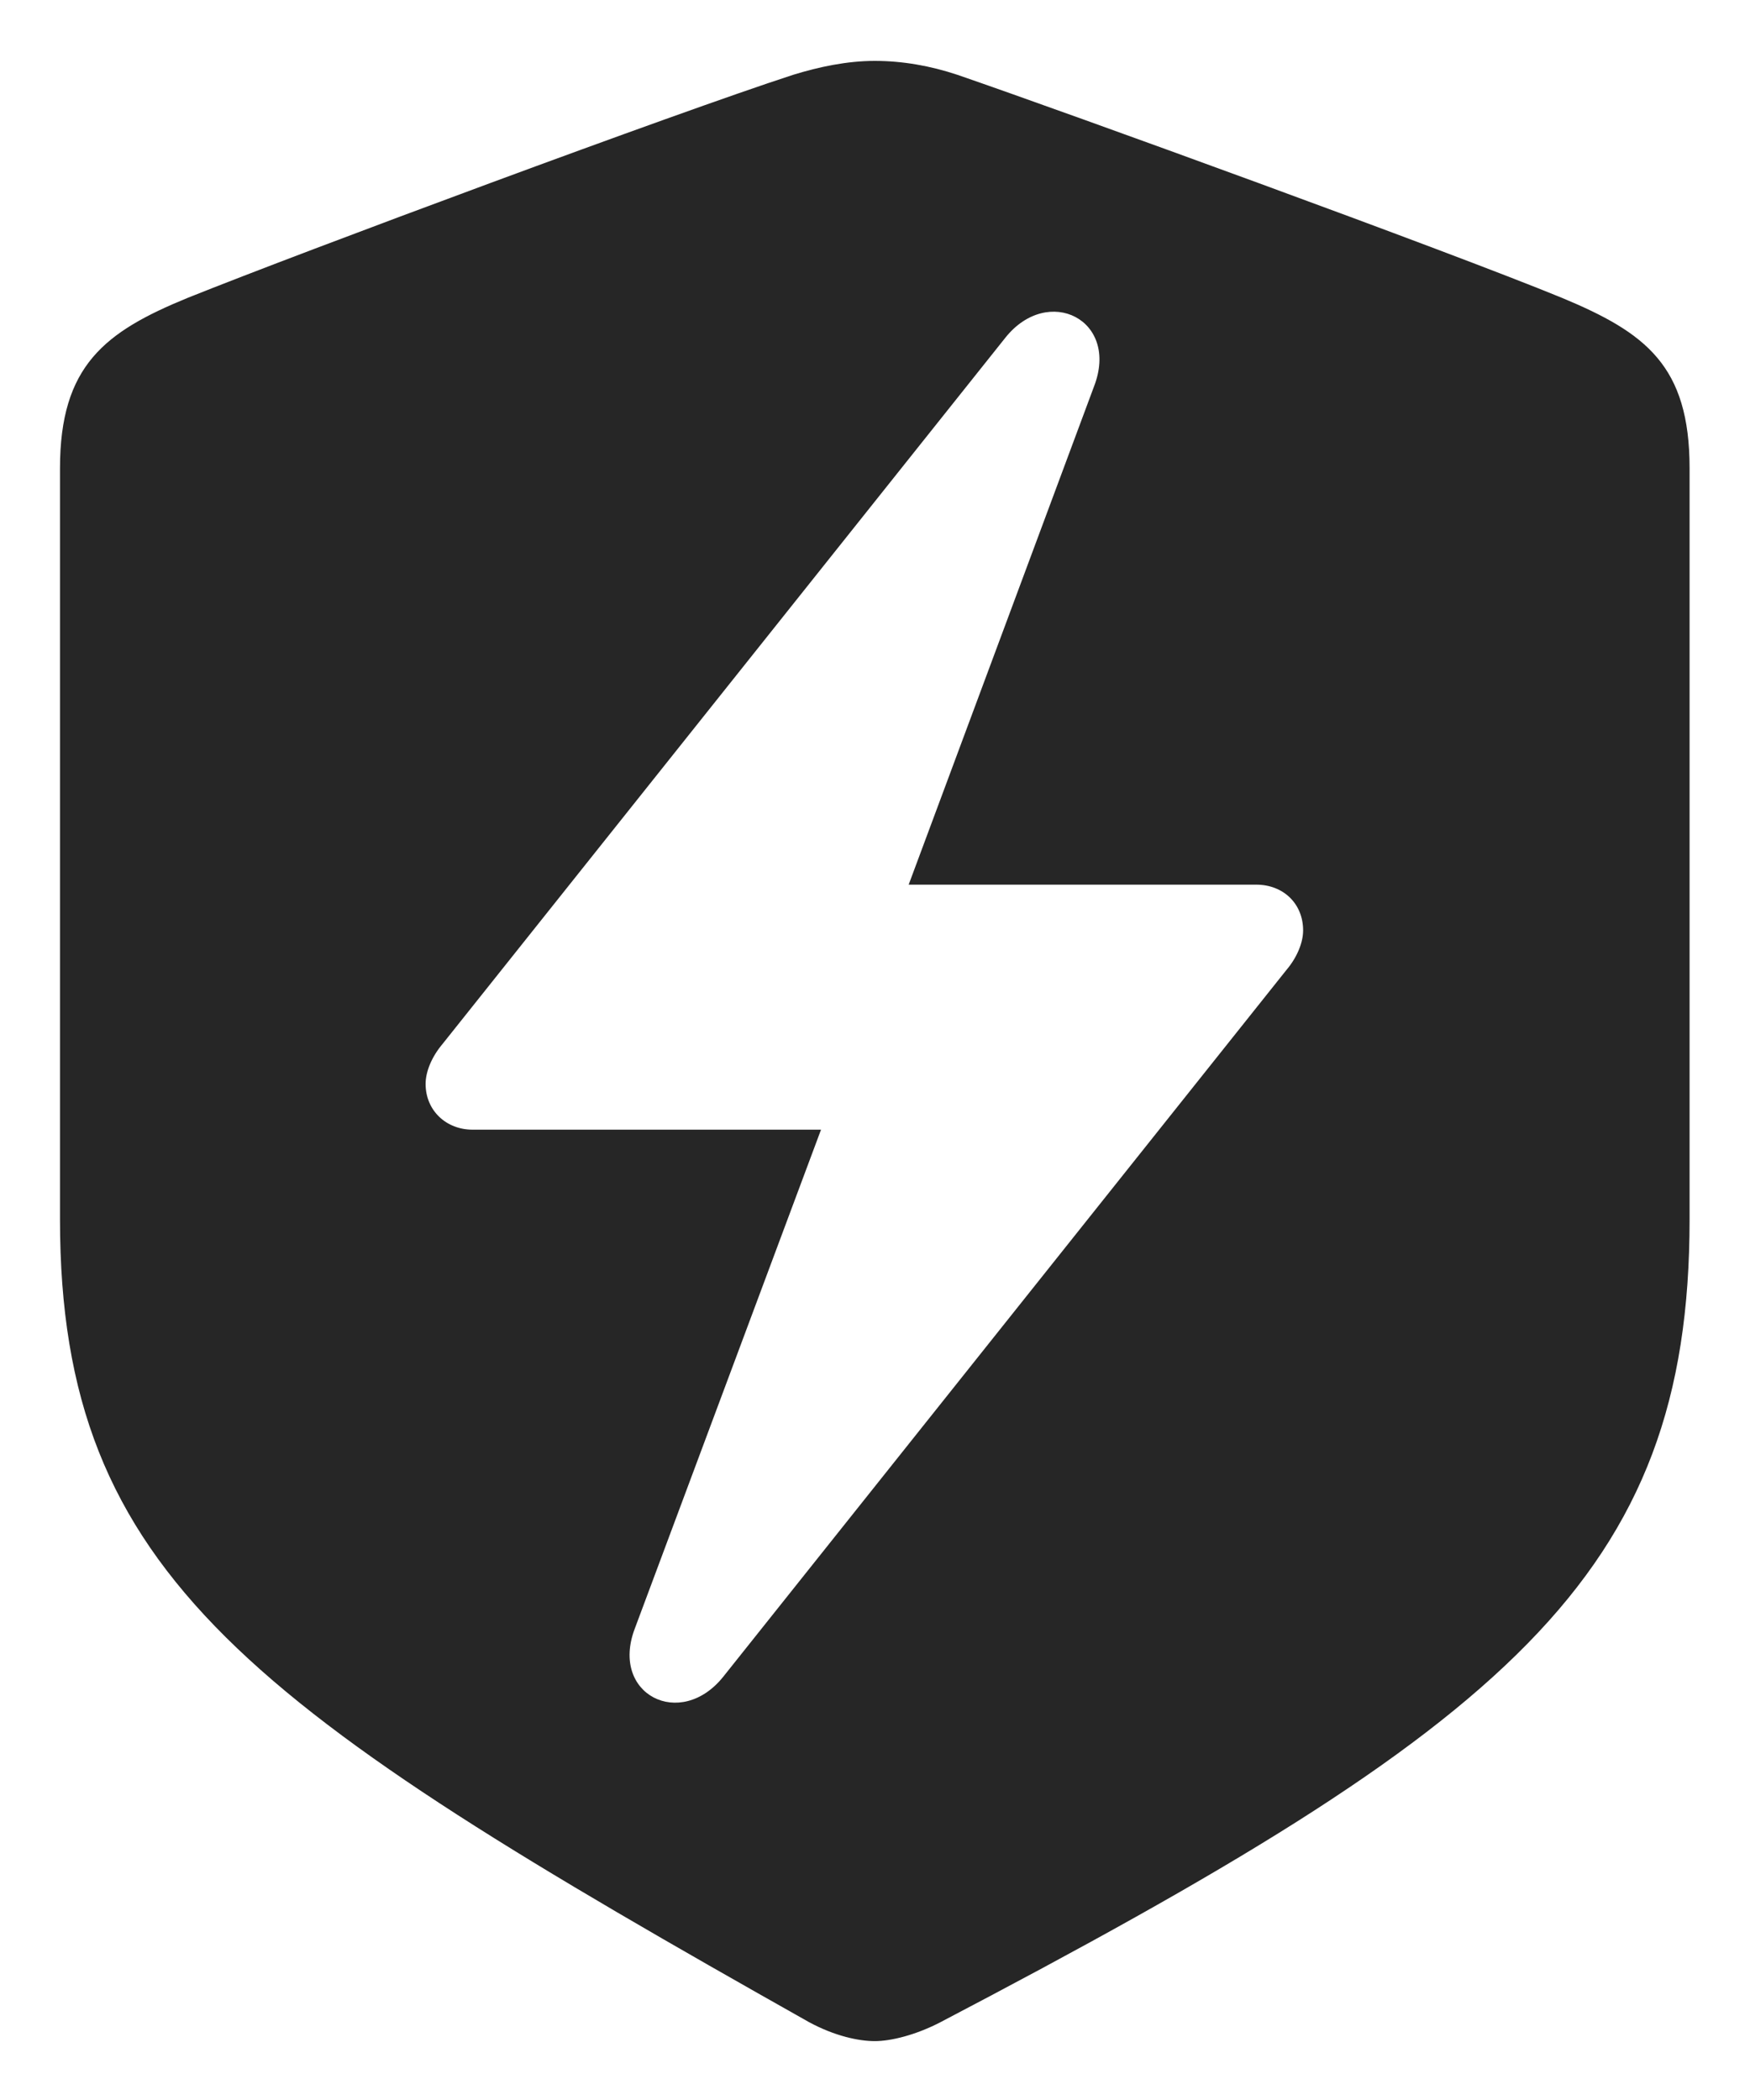 <svg width="25" height="30" viewBox="0 0 25 30" fill="none" xmlns="http://www.w3.org/2000/svg">
<g id="bolt.shield.fill">
<g id="Group">
<path id="Vector" d="M12.497 29.159C12.725 29.159 13.081 29.073 13.436 28.888C21.533 24.648 24.137 22.527 24.137 17.419V6.69C24.137 5.224 23.511 4.754 22.316 4.256C20.651 3.573 15.329 1.638 13.678 1.069C13.294 0.941 12.896 0.87 12.497 0.87C12.099 0.87 11.7 0.955 11.33 1.069C9.665 1.61 4.343 3.588 2.679 4.256C1.498 4.74 0.857 5.224 0.857 6.69V17.419C0.857 22.527 3.604 24.406 11.558 28.888C11.928 29.088 12.27 29.159 12.497 29.159ZM6.08 15.484C6.08 15.313 6.165 15.1 6.321 14.915L14.361 4.826C14.973 4.057 15.998 4.569 15.628 5.523L12.981 12.638H17.947C18.331 12.638 18.616 12.908 18.616 13.292C18.616 13.463 18.531 13.677 18.374 13.861L10.334 23.951C9.722 24.719 8.712 24.207 9.068 23.267L11.729 16.138H6.748C6.378 16.138 6.08 15.868 6.08 15.484Z" fill="#262626"/>
</g>
</g>
</svg>
